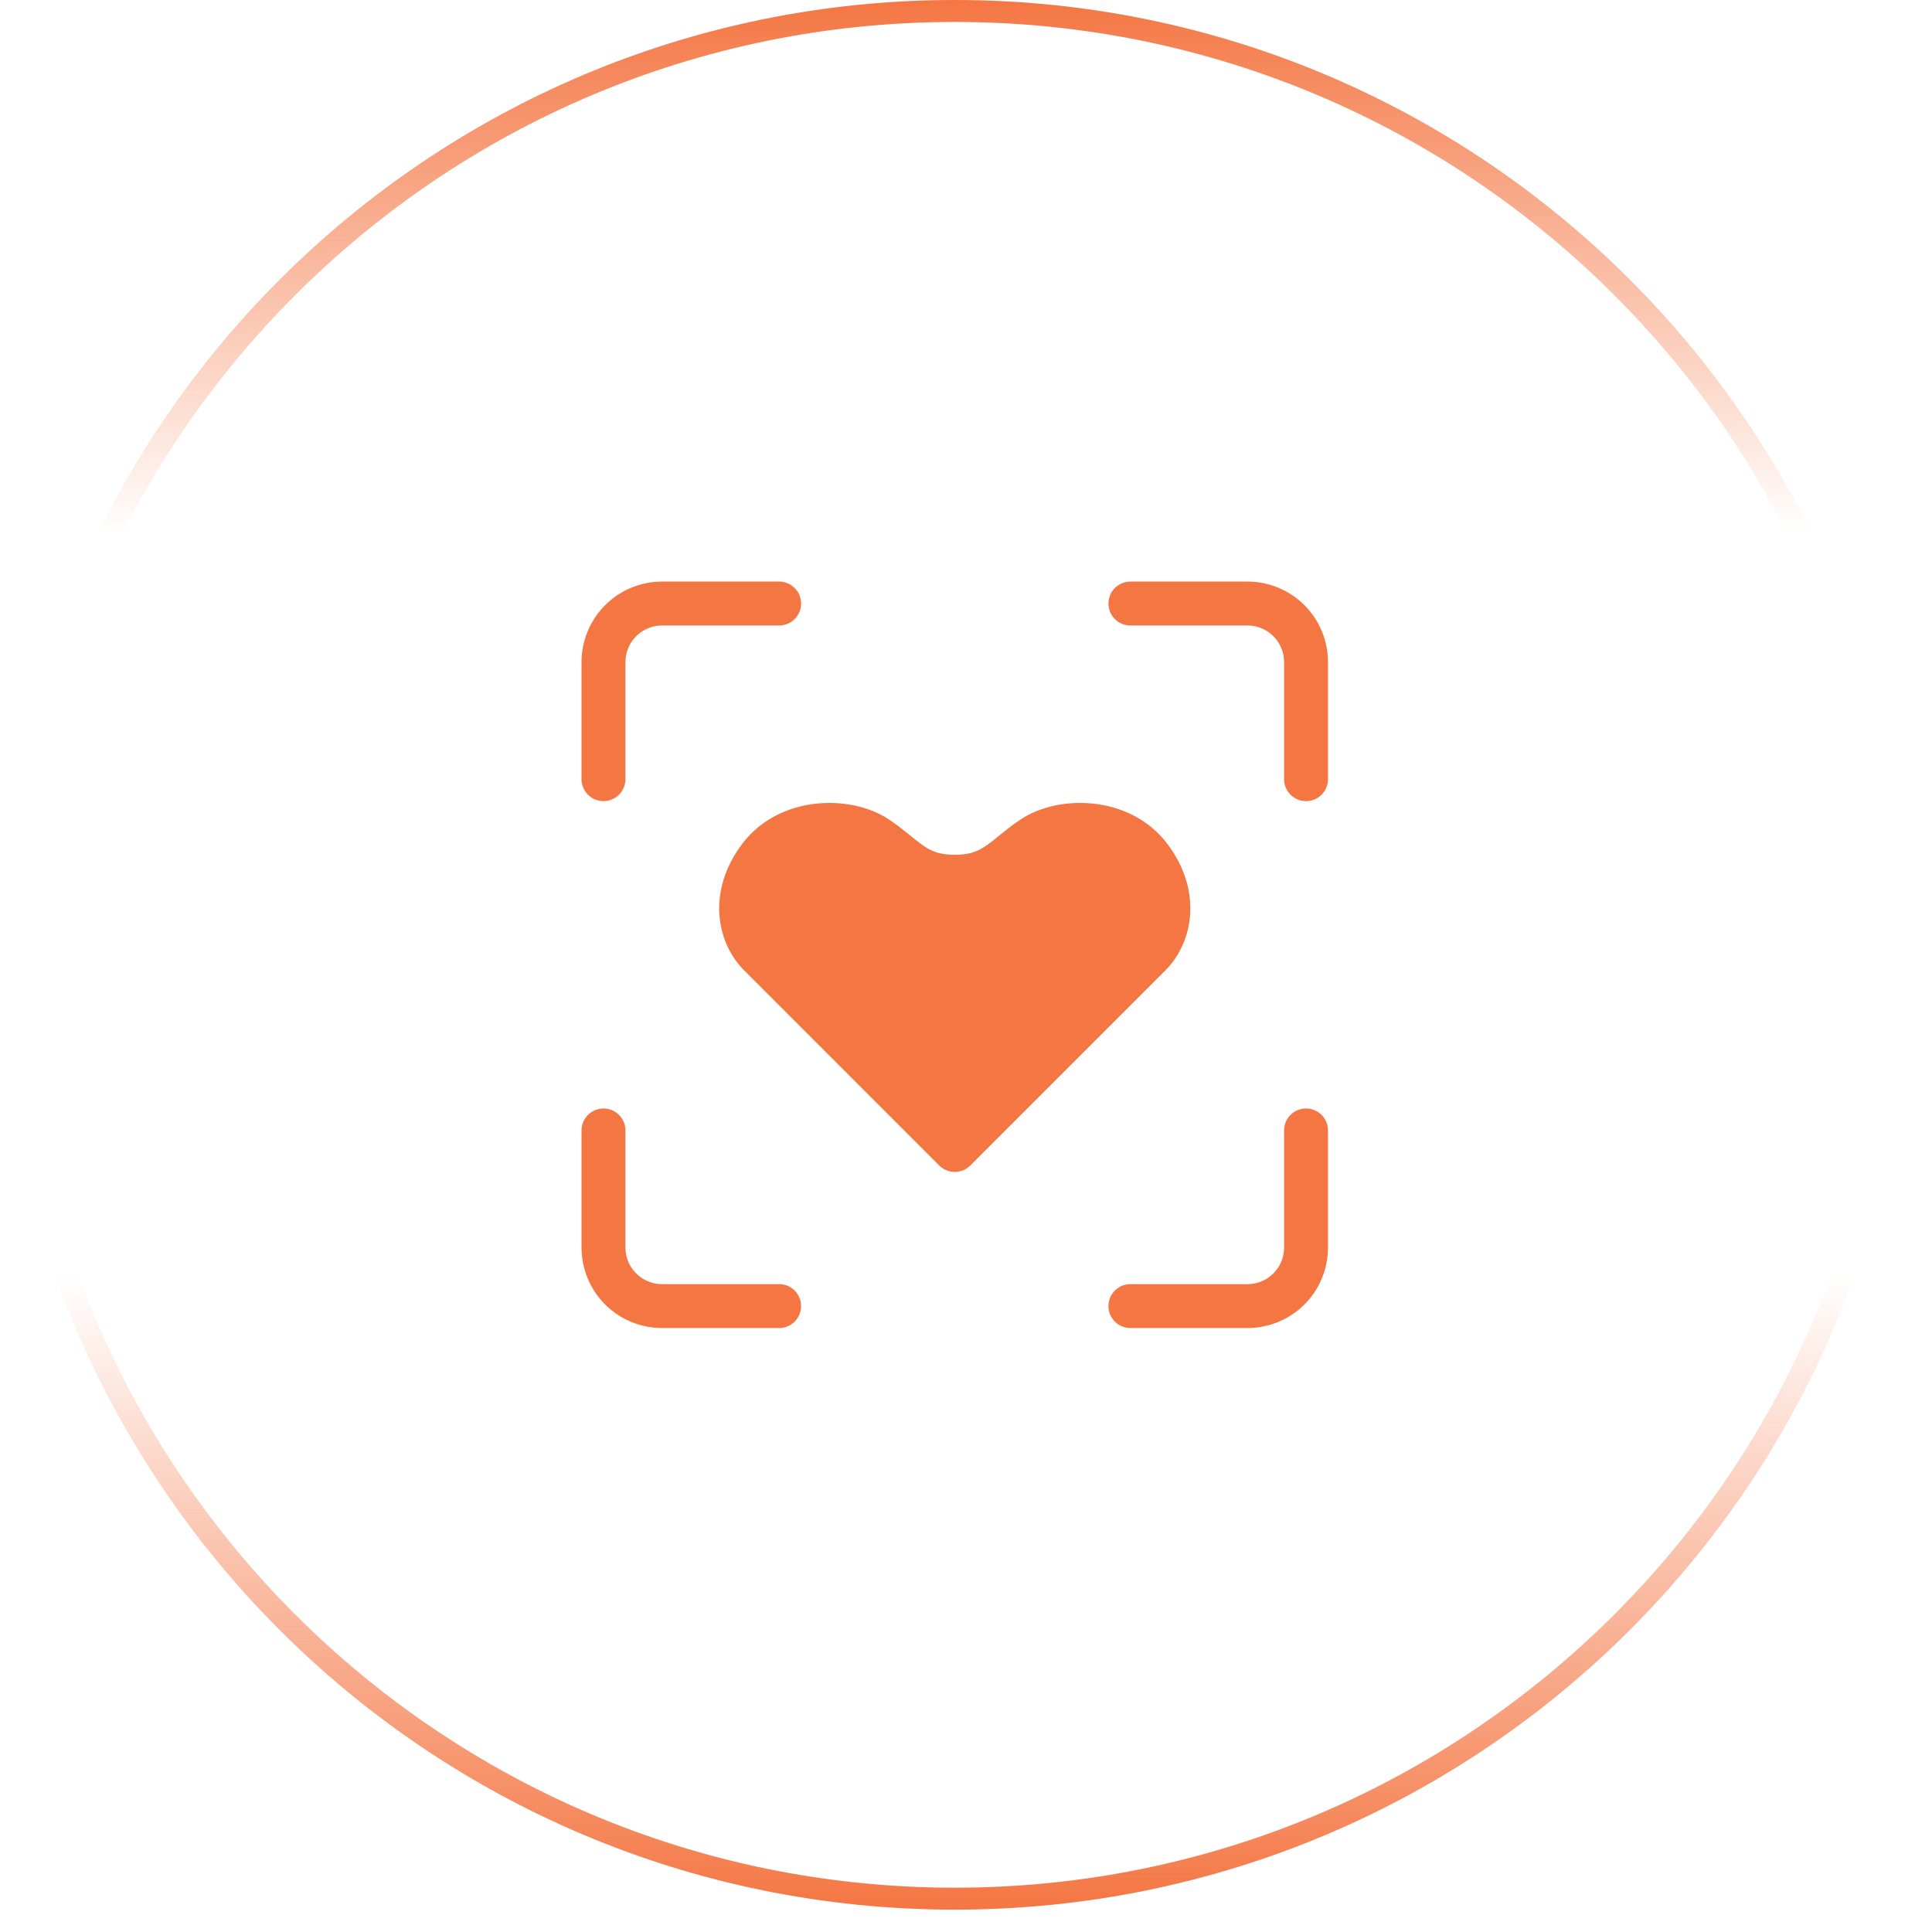 <?xml version="1.0" encoding="UTF-8"?>
<svg xmlns="http://www.w3.org/2000/svg" width="44" height="44" viewBox="0 0 44 44" fill="none">
  <path d="M21.744 0.25C33.615 0.25 43.238 9.874 43.238 21.745C43.238 33.617 33.615 43.241 21.744 43.241C9.873 43.241 0.25 33.617 0.25 21.745C0.25 9.874 9.873 0.25 21.744 0.25Z" stroke="url(#paint0_linear_6974_244)" stroke-width="0.5"></path>
  <path d="M26.189 21.745L21.744 26.19L17.3 21.745C16.855 21.301 16.633 20.412 17.3 19.523C17.966 18.634 19.3 18.634 19.966 19.078C20.633 19.523 20.855 19.967 21.744 19.967C22.633 19.967 22.855 19.523 23.522 19.078C24.189 18.634 25.522 18.634 26.189 19.523C26.855 20.412 26.633 21.301 26.189 21.745Z" fill="#F47643"></path>
  <path d="M13.744 25.745V28.412C13.744 28.765 13.885 29.105 14.135 29.355C14.385 29.605 14.724 29.745 15.078 29.745H17.744M25.744 29.745H28.411C28.764 29.745 29.104 29.605 29.354 29.355C29.604 29.105 29.744 28.765 29.744 28.412V25.745M29.744 17.745V15.079C29.744 14.725 29.604 14.386 29.354 14.136C29.104 13.886 28.764 13.745 28.411 13.745H25.744M13.744 17.745V15.079C13.744 14.725 13.885 14.386 14.135 14.136C14.385 13.886 14.724 13.745 15.078 13.745H17.744M26.189 21.745L21.744 26.19L17.3 21.745C16.855 21.301 16.633 20.412 17.3 19.523C17.966 18.634 19.3 18.634 19.966 19.078C20.633 19.523 20.855 19.967 21.744 19.967C22.633 19.967 22.855 19.523 23.522 19.078C24.189 18.634 25.522 18.634 26.189 19.523C26.855 20.412 26.633 21.301 26.189 21.745Z" stroke="#F47643" stroke-linecap="round" stroke-linejoin="round"></path>
  <defs>
    <linearGradient id="paint0_linear_6974_244" x1="20.522" y1="3.8069e-09" x2="20.596" y2="43.491" gradientUnits="userSpaceOnUse">
      <stop stop-color="#F47643"></stop>
      <stop offset="0.28" stop-color="#F47643" stop-opacity="0"></stop>
      <stop offset="0.668" stop-color="#F47643" stop-opacity="0"></stop>
      <stop offset="1" stop-color="#F47643"></stop>
    </linearGradient>
  </defs>
</svg>
